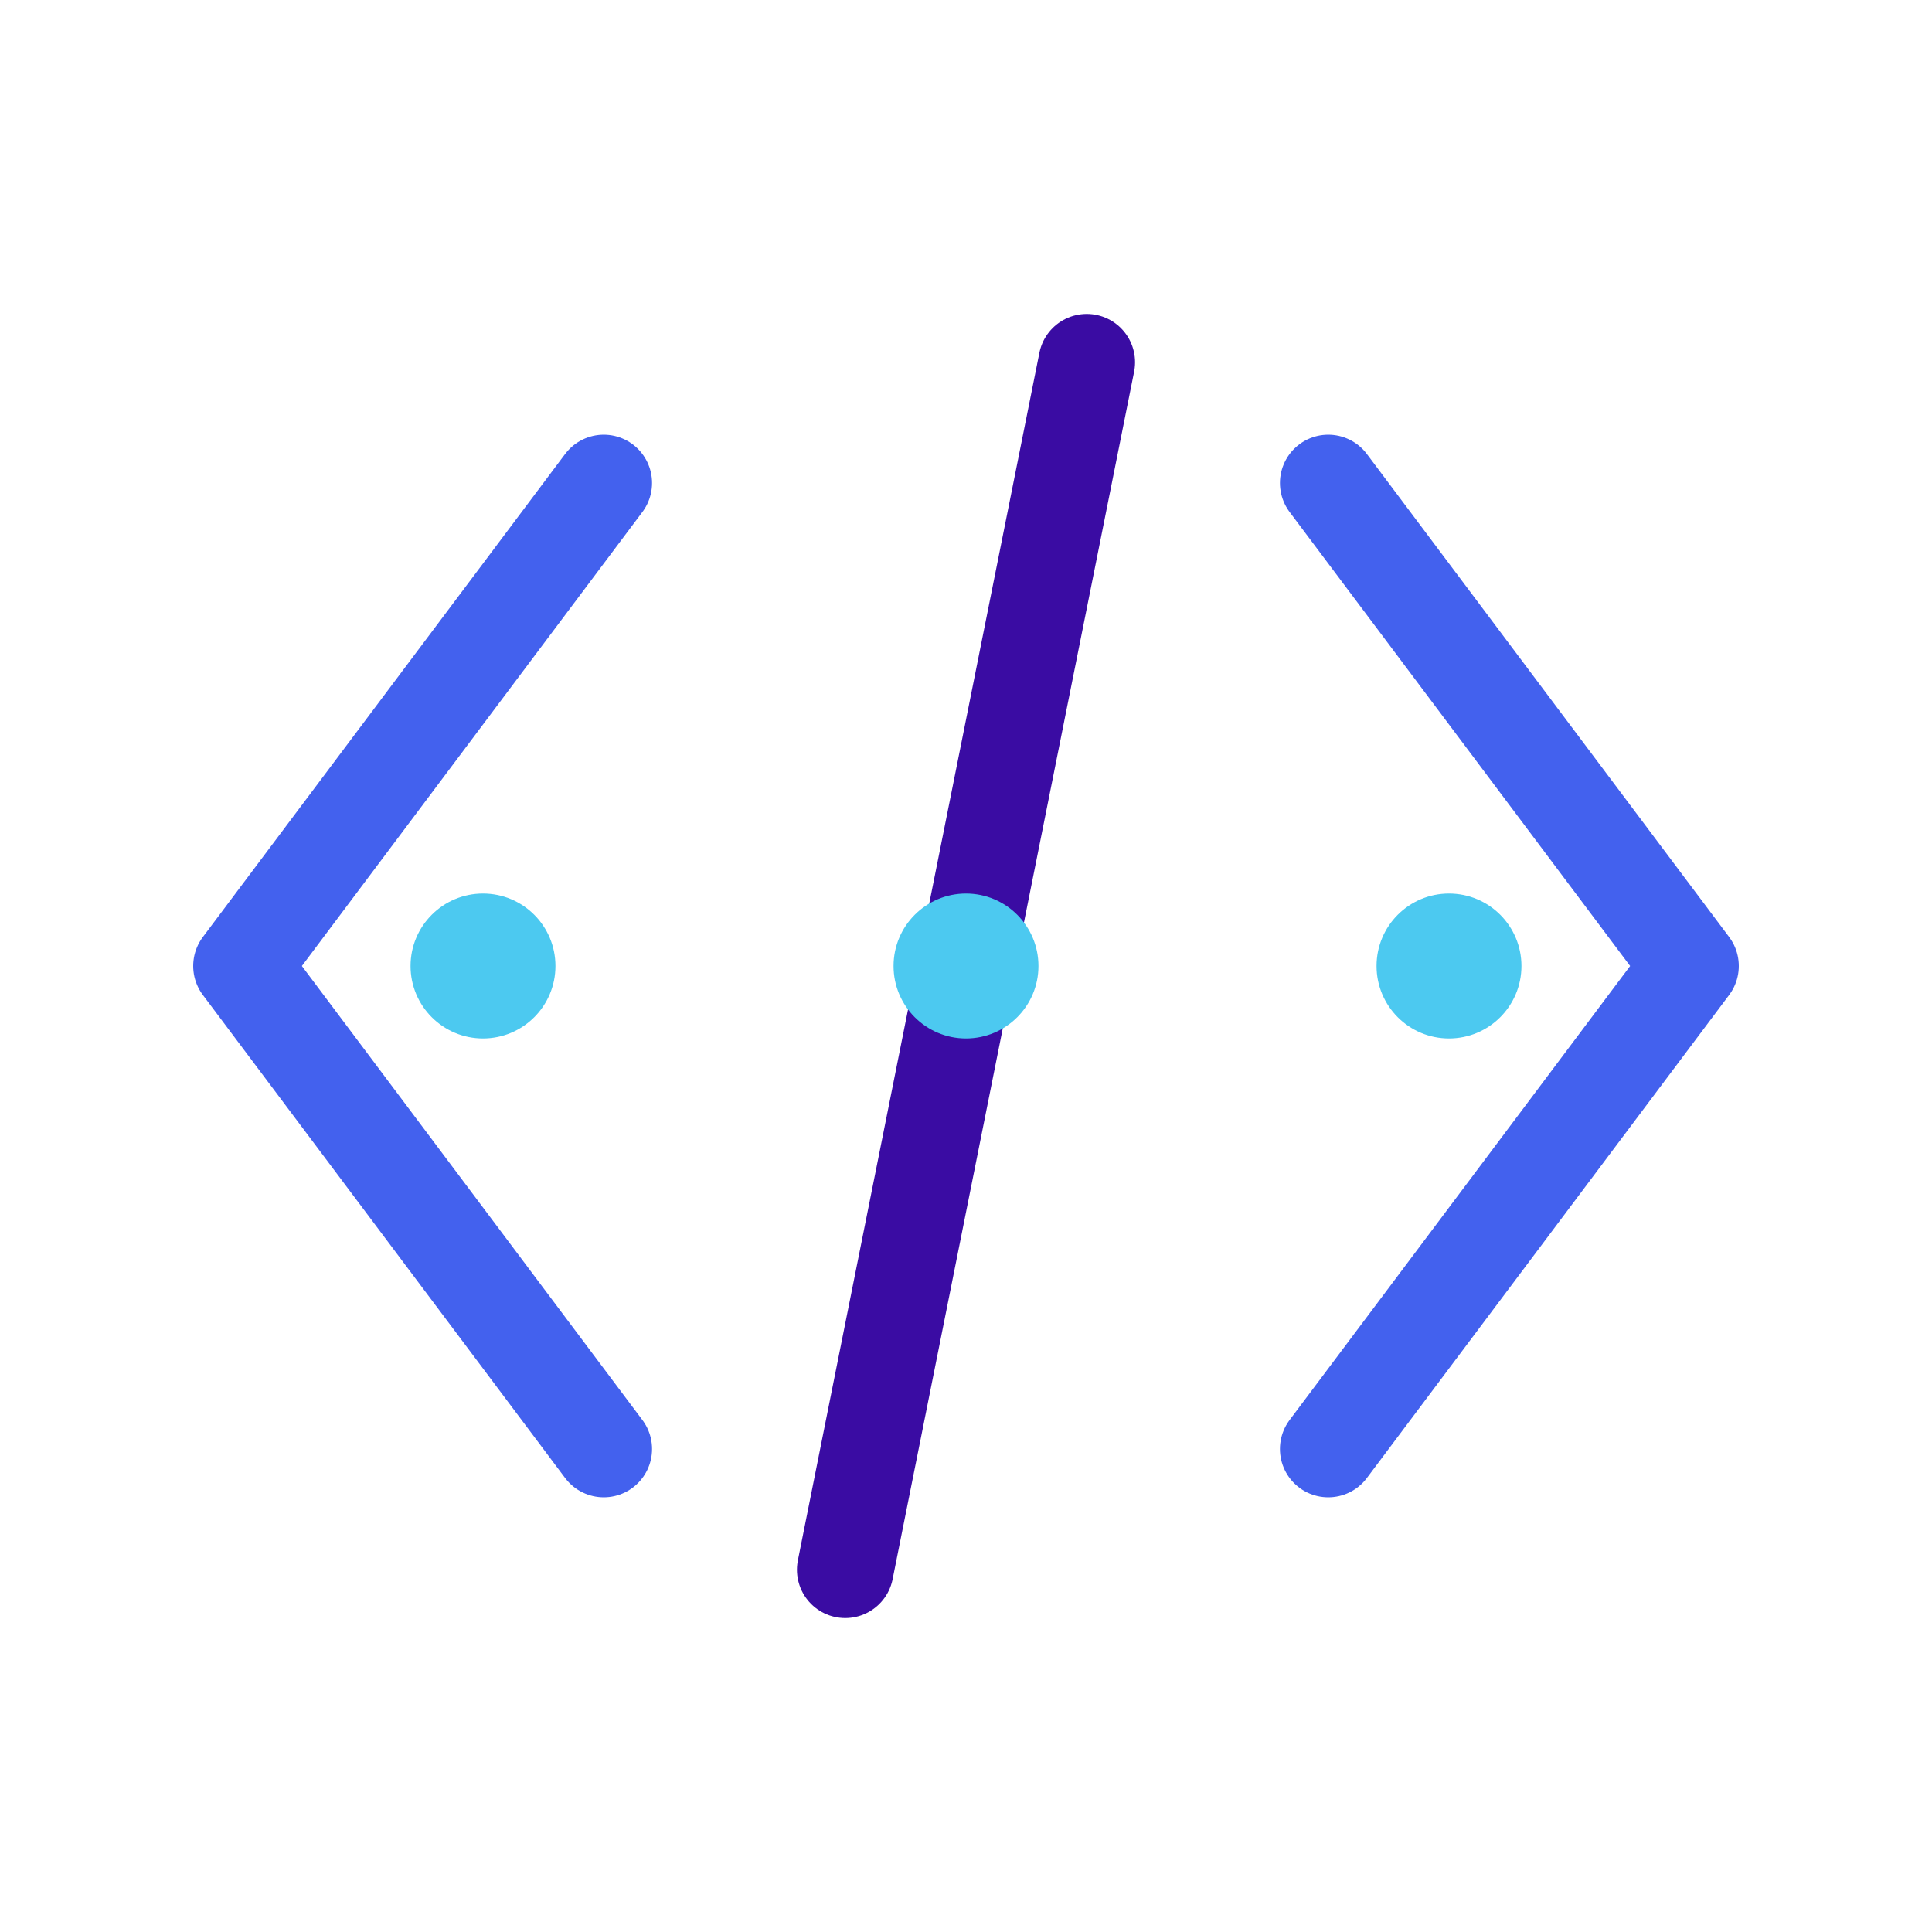 <?xml version="1.0" encoding="UTF-8"?>
<svg width="80" height="80" viewBox="0 0 80 80" xmlns="http://www.w3.org/2000/svg">
  <!-- Code brackets -->
  <path d="M25 20L10 40L25 60" fill="none" stroke="#4361ee" stroke-width="4" stroke-linecap="round" stroke-linejoin="round"/>
  <path d="M55 20L70 40L55 60" fill="none" stroke="#4361ee" stroke-width="4" stroke-linecap="round" stroke-linejoin="round"/>
  
  <!-- Code slash -->
  <path d="M45 15L35 65" fill="none" stroke="#3a0ca3" stroke-width="4" stroke-linecap="round" stroke-linejoin="round"/>
  
  <!-- Code dots -->
  <circle cx="20" cy="40" r="3" fill="#4cc9f0"/>
  <circle cx="40" cy="40" r="3" fill="#4cc9f0"/>
  <circle cx="60" cy="40" r="3" fill="#4cc9f0"/>
</svg>
